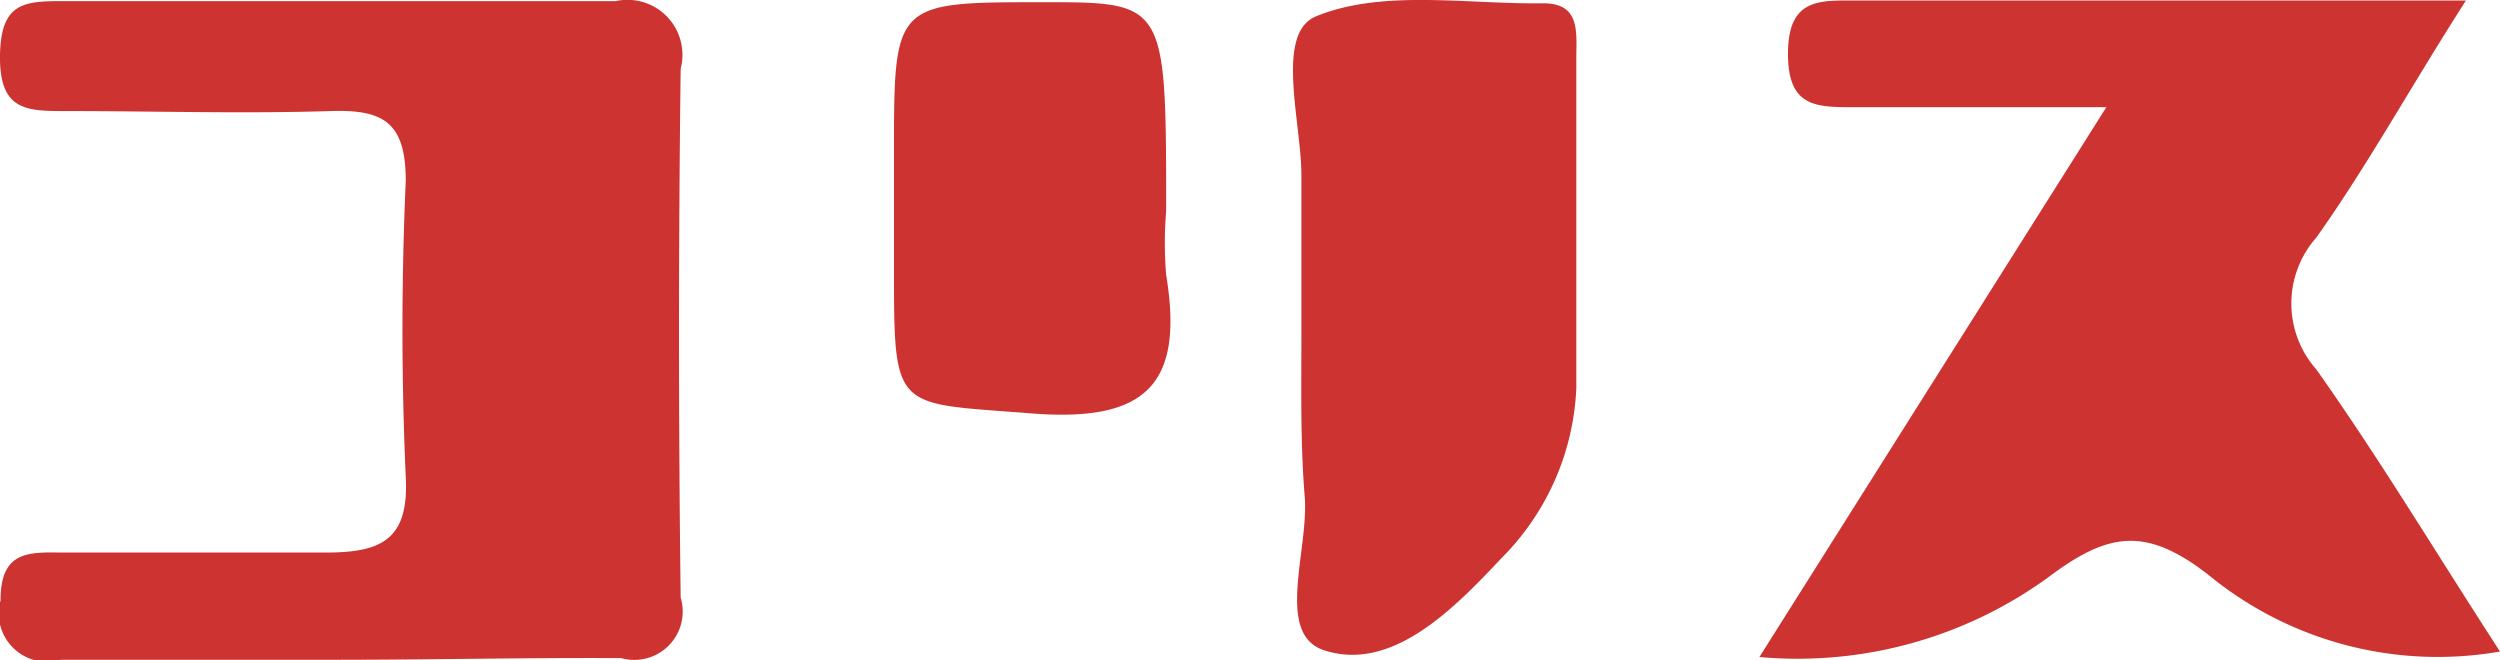<svg viewBox="0 0 45.47 12.01" xmlns="http://www.w3.org/2000/svg"><g fill="#cd3331" transform="translate(-801.69 -350.58)"><path d="m833.69 362.53 6.31-10c-1.72 0-3.15 0-4.58 0-.71 0-1.22 0-1.21-1s.6-.94 1.26-.94h11.07c-1 1.56-1.79 3-2.72 4.31a1.81 1.81 0 0 0 0 2.4c1.14 1.61 2.16 3.31 3.34 5.13a6.57 6.57 0 0 1 -5.31-1.4c-1.15-.89-1.83-.76-2.92.06a7.76 7.76 0 0 1 -5.24 1.44z"/><path d="m807.8 362.58c-1.67 0-3.34 0-5 0a.88.88 0 0 1 -1.1-1.08c0-.88.48-.88 1.1-.87h4.81c1 0 1.52-.22 1.46-1.37-.08-1.79-.08-3.59 0-5.39 0-1.08-.42-1.3-1.37-1.27-1.6.05-3.21 0-4.81 0-.71 0-1.21 0-1.2-1s.46-1 1.2-1h10a1 1 0 0 1 1.18 1.23q-.06 4.81 0 9.62a.88.88 0 0 1 -1.08 1.1c-1.73-.01-3.46.03-5.19.03z"/><path d="m825.36 356.65c0-1 0-1.92 0-2.88s-.48-2.58.26-2.89c1.21-.5 2.74-.22 4.14-.24.68 0 .6.53.6 1v6a4.65 4.65 0 0 1 -1.36 3.09c-.89.95-2 2.07-3.22 1.68-.91-.29-.28-1.83-.36-2.8s-.06-2-.06-2.96z"/><path d="m822.9 354.42a7.08 7.08 0 0 0 0 1.16c.33 2-.37 2.68-2.44 2.52-2.5-.2-2.51 0-2.51-2.62q0-1.06 0-2.12c0-2.74 0-2.74 2.71-2.74 2.24 0 2.24 0 2.24 3.8z"/></g></svg>